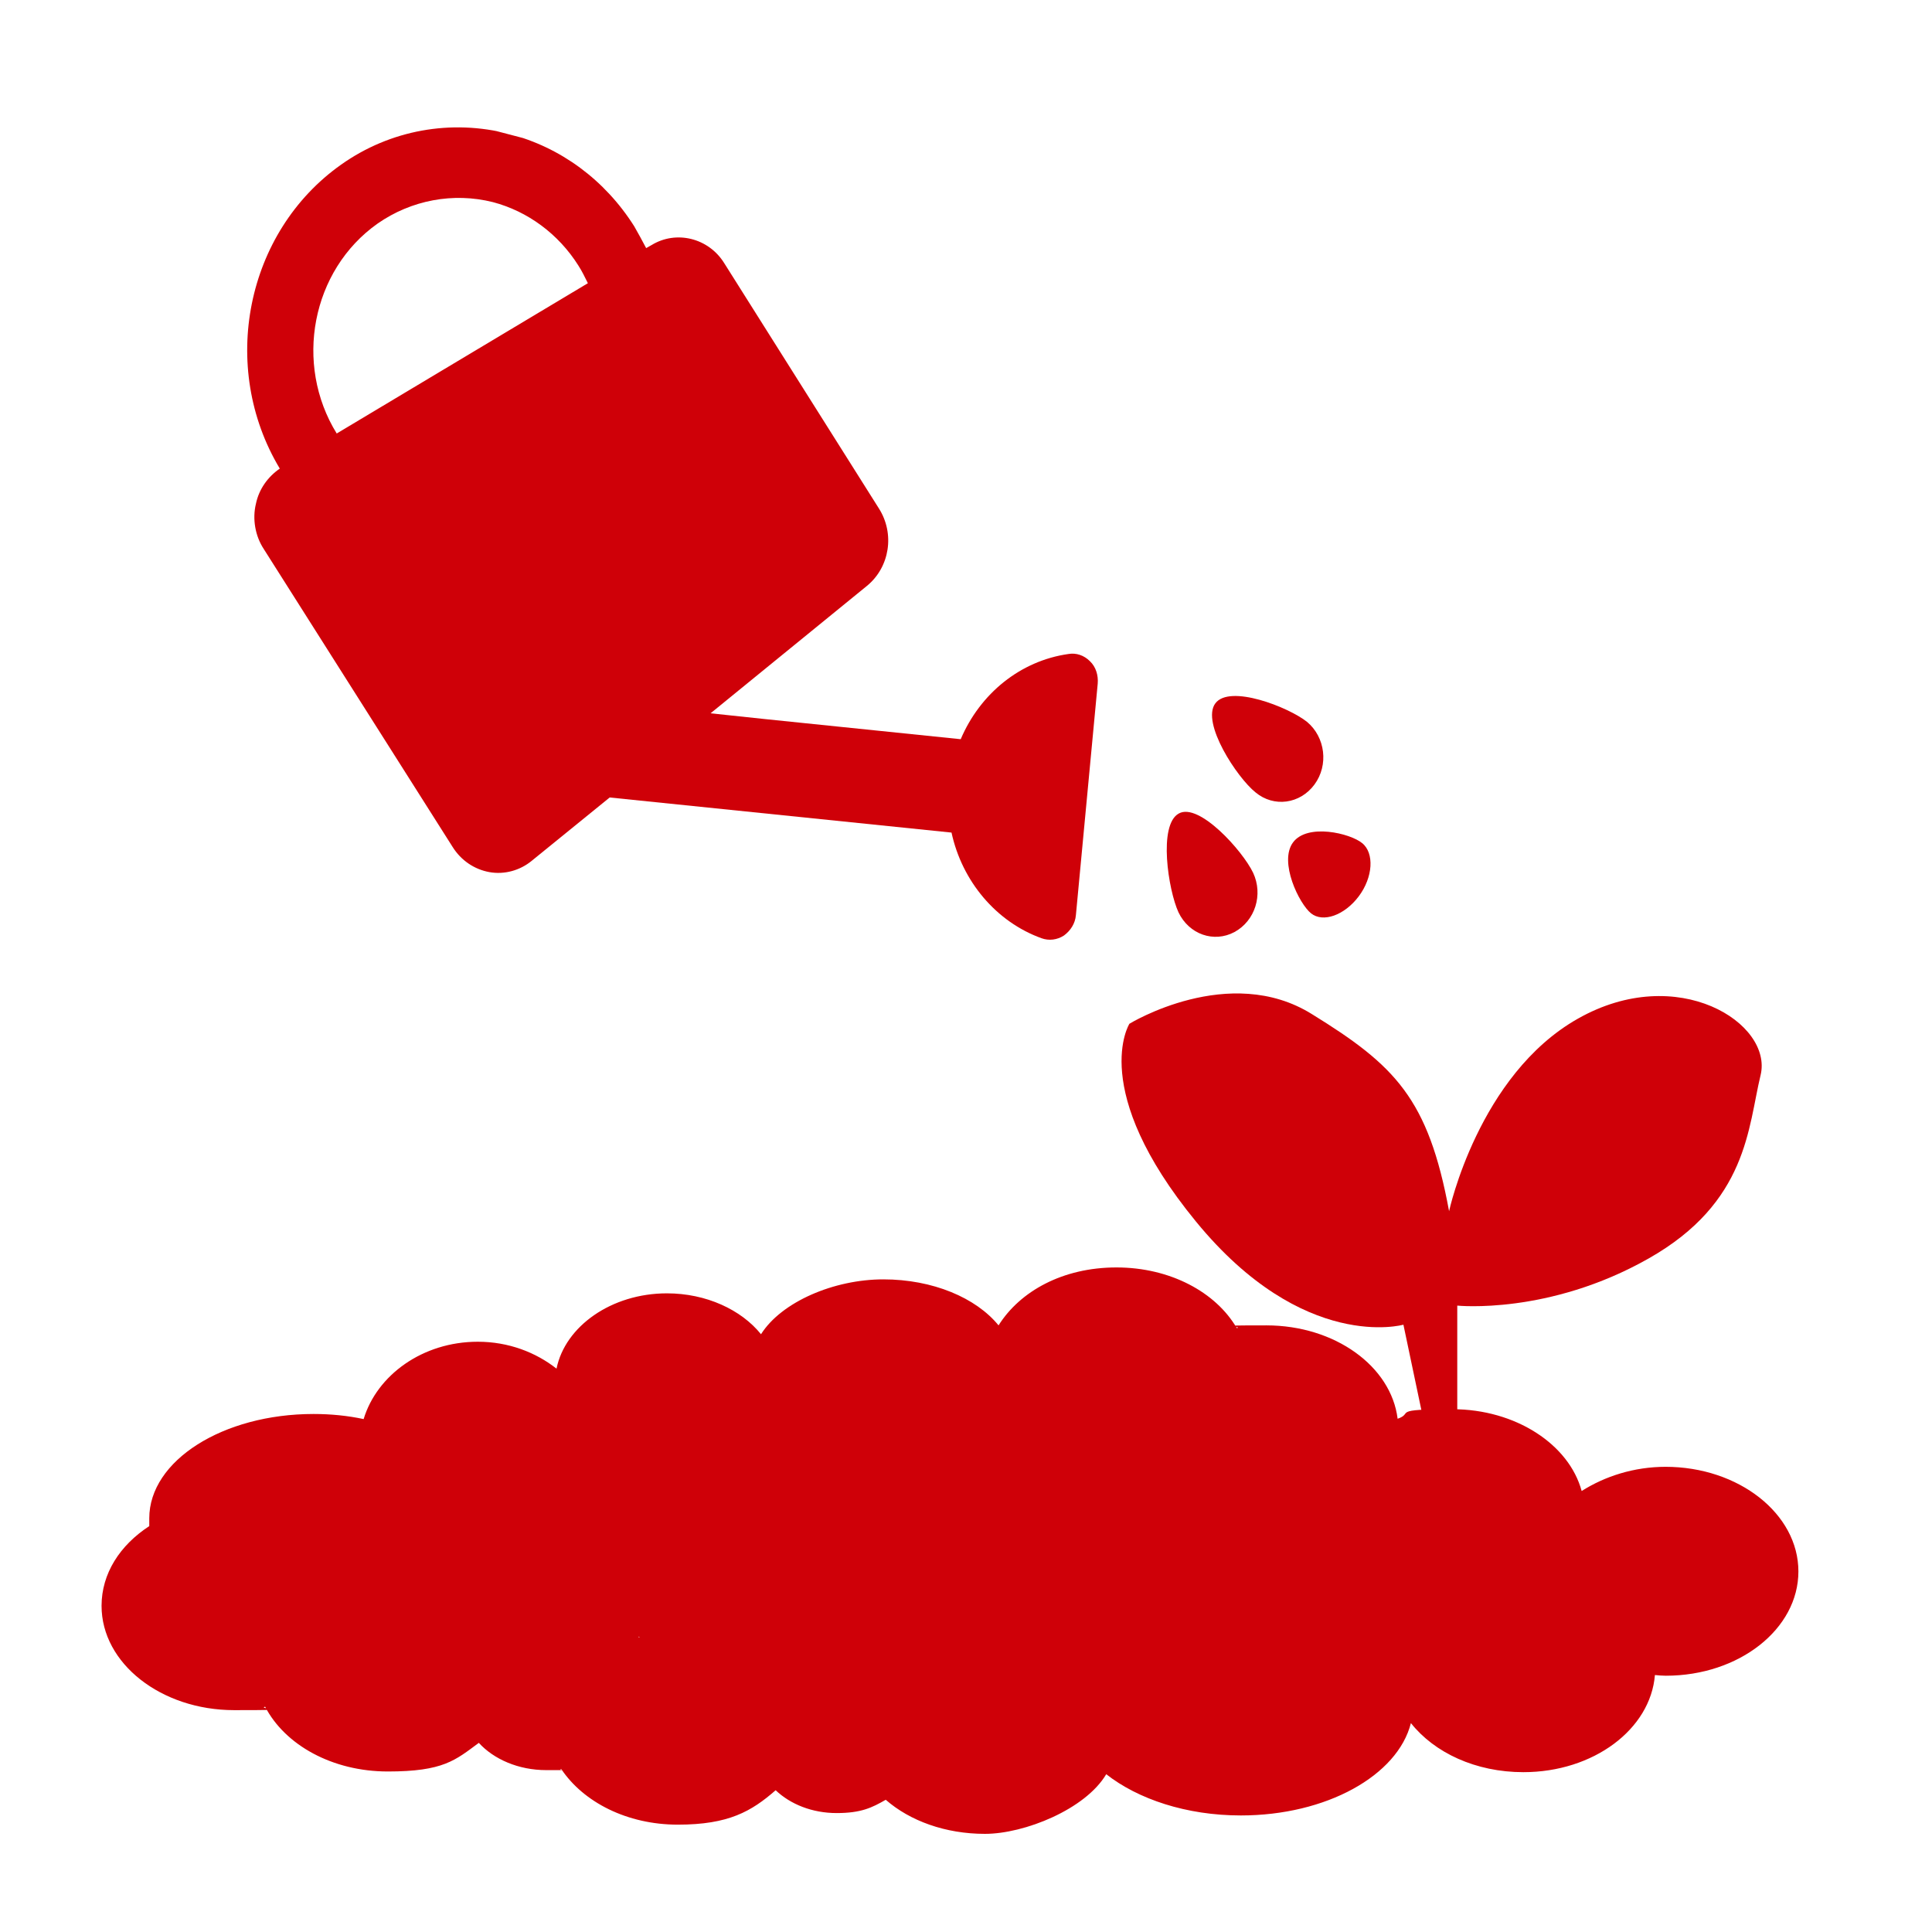 <?xml version="1.0" encoding="UTF-8"?>
<svg id="Ebene_1" xmlns="http://www.w3.org/2000/svg" version="1.1" xmlns:xlink="http://www.w3.org/1999/xlink" viewBox="0 0 566.9 566.9">
  <!-- Generator: Adobe Illustrator 29.4.0, SVG Export Plug-In . SVG Version: 2.1.0 Build 152)  -->
  <defs>
    <style>
      .st0 {
        fill: none;
      }

      .st1 {
        fill: #dc0d15;
      }

      .st2 {
        clip-path: url(#clippath-1);
      }

      .st3 {
        fill: #cf0008;
      }

      .st4 {
        clip-path: url(#clippath);
      }
    </style>
    <clipPath id="clippath">
      <polygon class="st0" points="53.8 311.1 125.7 6.6 407.2 80.3 335.3 384.8 53.8 311.1"/>
    </clipPath>
    <clipPath id="clippath-1">
      <polygon class="st0" points="17.3 328.2 89.2 23.7 370.7 97.3 298.8 401.9 17.3 328.2"/>
    </clipPath>
  </defs>
  <g>
    <g class="st4">
      <path class="st1" d="M436,285.2c-6.3,4.1-1.4,24.3,2.5,30.9s12,8.6,18.3,4.5,8.1-12.6,4.4-19.2c-4-6.6-19-20.3-25.2-16.2"/>
    </g>
    <g class="st2">
      <path class="st3" d="M279.2,244.3c3.1,14.3,13.1,26.2,26.4,31,2.2.8,4.6.5,6.6-.8,1.9-1.4,3.3-3.5,3.5-6l6.4-67.9c.2-2.4-.5-4.9-2.3-6.6-1.7-1.7-4-2.5-6.3-2.1-14.1,2-25.9,11.6-31.6,25l-57.4-5.9-16-1.7,45.9-37.4c6.7-5.5,8.2-15.3,3.5-22.7l-45.4-72c-4.6-7.4-14.1-9.7-21.3-5.3l-1.6.9c-1.1-2.1-2.3-4.3-3.5-6.4-8.6-13.6-21.6-23.2-36.7-27.1-17-4.4-34.9-1.2-49.3,9-28,19.8-35.9,59.4-18,89.2-3.5,2.4-6.1,6-7,10.3-1.1,4.5-.2,9.5,2.3,13.3l55.4,87.4c2.5,4,6.4,6.6,10.8,7.4,4.4.8,9-.5,12.4-3.3l22.9-18.6,100.3,10.3ZM110.8,65.6c9.9-6.9,22.2-9.2,33.8-6.3,10.3,2.7,19.3,9.4,25.1,18.6,1.1,1.7,1.9,3.4,2.8,5.2l-73.7,44.1c-12.6-20.4-7.4-47.9,12-61.6"/>
    </g>
  </g>
  <path class="st3" d="M488.8,430.4c-9.4,0-17.9,2.8-24.7,7.1-3.7-13.7-19.4-24-37.9-24s-11.2,1.1-16.1,2.8c-1.9-15.4-18.4-27.4-38.5-27.4s-6,.3-8.7.8c-6.1-10.5-19.5-17.8-35.3-17.8s-28.3,7-34.6,17c-6.6-8.1-19.3-13.5-33.8-13.5s-29.9,6.6-35.9,16.1c-5.8-7.2-16.1-12-27.6-12-16.3,0-29.9,9.7-32.4,22.1-6.1-4.8-14.1-7.9-23.1-7.9-16.2,0-29.6,9.8-33.5,22.7-4.6-1-9.6-1.5-14.7-1.5-26.6,0-48.2,13.7-48.2,30.6s0,1.6,0,2.3c-8.6,5.6-14,13.9-14,23.4,0,16.9,17.5,30.6,38.9,30.6s6.2-.3,9.1-1c5.8,11.2,19.7,19,36,19s19.8-3.3,26.7-8.4c4.4,4.8,11.6,8,19.8,8s2.9,0,4.4-.3c6.5,9.7,19.3,16.3,34.2,16.3s21.6-3.9,28.7-10.1c4.3,4.1,10.7,6.7,17.9,6.7s10.4-1.6,14.4-3.9c7.1,6.2,17.5,10,29.1,10s29.5-7.2,35.6-17.5c9.3,7.3,23.5,12.1,39.5,12.1,25.1,0,46-11.7,49.9-27.1,6.9,8.7,19,14.4,33,14.4,20.6,0,37.3-12.6,38.6-28.5,1.1.1,2.1.2,3.2.2,21.5,0,38.9-13.7,38.9-30.6s-17.5-30.7-39-30.7ZM187.4,480.2c.1.1.3.2.4.2h-.5c.1,0,.1-.1.1-.2Z"/>
  <path class="st3" d="M425.2,355.4s8.6-40,37.8-56.5c29.3-16.6,57.3,1.4,53.6,16.6s-3.7,37.3-32.9,53.8c-29.3,16.6-56.1,13.8-56.1,13.8v31.8l-9.7,2.8-6.1-29s-29.3,8.3-60.9-30.3c-31.7-38.7-19.5-58-19.5-58,0,0,29.3-18,53.6-2.8,24.3,15,34.1,24.7,40.2,57.8Z"/>
  <path class="st3" d="M345.9,238.7c-6.1,3.3-3.1,22.5-.1,29,3.1,6.5,10.4,9,16.4,5.8,6.1-3.3,8.5-11,5.5-17.4-3.1-6.5-15.9-20.7-21.8-17.4"/>
  <path class="st3" d="M356.6,206.4c-4.2,5.7,6.4,21.8,11.8,26.1,5.4,4.5,13.1,3.4,17.3-2.3,4.2-5.7,3.2-13.9-2.2-18.4-5.4-4.3-22.7-11.1-26.9-5.4"/>
  <path class="st3" d="M379.4,247.2c-4.2,5.7,1.8,18,5.3,20.8s9.8.6,14-5,4.6-12.7,1-15.6c-3.5-2.9-16.1-5.9-20.3-.2"/>
</svg>